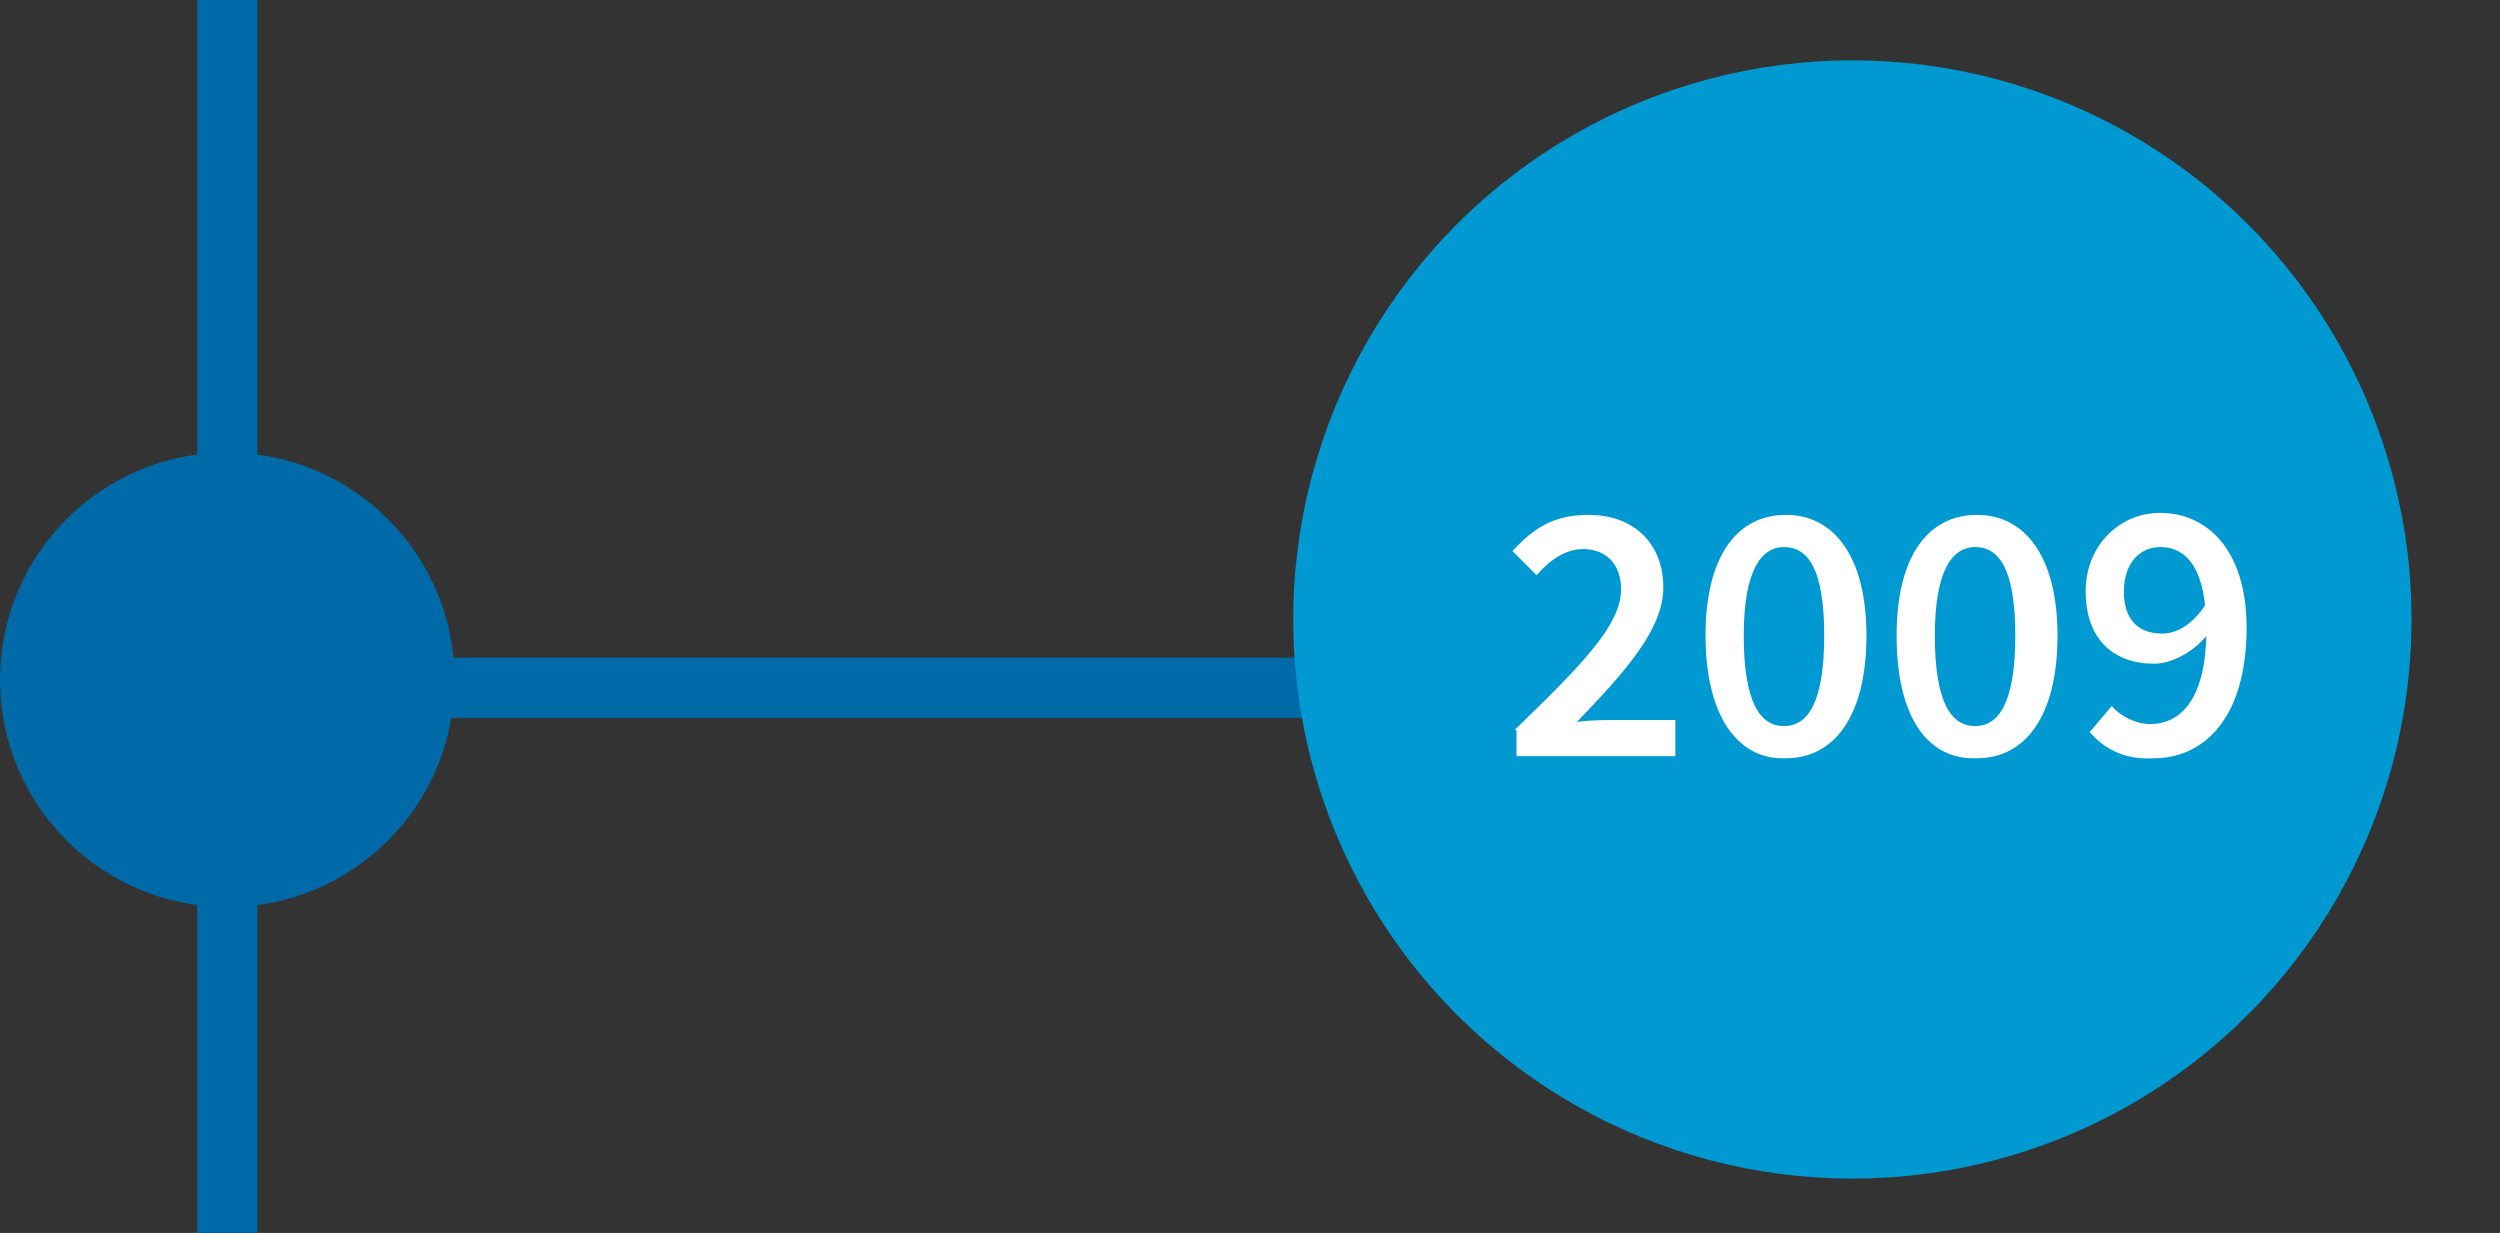 <?xml version="1.0" encoding="utf-8"?>
<!-- Generator: Adobe Illustrator 26.4.1, SVG Export Plug-In . SVG Version: 6.00 Build 0)  -->
<svg version="1.1" id="Layer_1" xmlns="http://www.w3.org/2000/svg" xmlns:xlink="http://www.w3.org/1999/xlink" x="0px" y="0px"
	 viewBox="0 0 124.3 61.3" width="124.3px" style="enable-background:new 0 0 124.3 61.3;" xml:space="preserve">
<rect x="0" y="0" width="124.3" height="61.3" fill="#333333" stroke="none"/>
<style type="text/css">
	.st0{fill:none;stroke:#0069A7;stroke-width:3;stroke-miterlimit:10;}
	.st1{fill:#0069A7;}
	.st2{fill:#06BFF9;}
	.st3{fill:#FFFFFF;}
	.st4{display:none;}
	.st5{display:inline;fill:#0099D1;}
	.st6{display:inline;enable-background:new    ;}
	.st7{fill:#0099D1;}
	.st8{enable-background:new    ;}
</style>
<g id="Layer_1">
	<line class="st0" x1="14.5" y1="34.2" x2="80.5" y2="34.2"/>
	<circle class="st1" cx="11.3" cy="33.8" r="11.3"/>
	<circle class="st2" cx="92.9" cy="30.8" r="26"/>
	<g id="XMLID_1_">
		<g id="XMLID_95_">
			<path id="XMLID_106_" class="st3" d="M76.4,25.2c2,0,2.5-1,2.9-2.1H81V40h-2.6V27.1h-2V25.2z"/>
			<path id="XMLID_103_" class="st3" d="M92,35.8c0,2.8-1.3,4.4-4,4.4c-2.6,0-3.9-1.5-3.9-4.2v-0.4h2.5v0.6c0,1.2,0.5,1.7,1.4,1.7
				s1.5-0.5,1.5-2.1v-3.1c-0.5,1-1.3,1.5-2.5,1.5c-2,0-2.9-1.4-2.9-3.9v-3.1c0-2.7,1.4-4.2,4-4.2s4,1.5,4,4.2L92,35.8L92,35.8z
				 M89.4,30v-3c0-1.2-0.5-1.6-1.4-1.6s-1.4,0.4-1.4,1.6v3c0,1.2,0.5,1.7,1.4,1.7S89.4,31.2,89.4,30z"/>
			<path id="XMLID_99_" class="st3" d="M97.6,40.2c-2.7,0-4.1-1.5-4.1-4.2v-1.3c0-1.6,0.5-2.9,1.6-3.5c-1.1-0.6-1.6-1.7-1.6-3.4
				v-0.5c0-2.7,1.5-4.2,4.1-4.2c2.7,0,4.1,1.5,4.1,4.2v0.5c0,1.7-0.6,2.8-1.6,3.4c1.2,0.7,1.6,1.9,1.6,3.5V36
				C101.7,38.6,100.3,40.2,97.6,40.2z M96.1,28.2c0,1.3,0.6,1.8,1.5,1.8c0.8,0,1.5-0.4,1.5-1.8v-0.9c0-1.5-0.7-1.9-1.5-1.9
				s-1.5,0.4-1.5,1.9V28.2z M97.6,37.8c0.8,0,1.5-0.4,1.5-1.9v-1.6c0-1.3-0.6-1.9-1.5-1.9s-1.5,0.6-1.5,1.9v1.6
				C96.1,37.4,96.7,37.8,97.6,37.8z"/>
			<path id="XMLID_96_" class="st3" d="M103.1,27.2c0-2.7,1.4-4.2,4-4.2s4,1.5,4,4.2V36c0,2.7-1.4,4.2-4,4.2s-4-1.5-4-4.2V27.2z
				 M105.8,36.1c0,1.2,0.5,1.7,1.4,1.7s1.4-0.5,1.4-1.7V27c0-1.2-0.5-1.7-1.4-1.7s-1.4,0.5-1.4,1.7V36.1z"/>
		</g>
	</g>
	<line id="XMLID_27_" class="st0" x1="11.3" y1="-4" x2="11.3" y2="70"/>
</g>
<g id="_x31_980" class="st4">
	<circle class="st5" cx="92.1" cy="30.8" r="27.8"/>
	<g class="st6">
		<path class="st3" d="M75.9,35.8h2.6v-7.7h-2.2v-1.3c1.2-0.2,2-0.5,2.7-1h1.6v10H83v1.7h-7.1V35.8z"/>
		<path class="st3" d="M84.9,36.4l1.1-1.3c0.4,0.5,1.2,0.9,1.9,0.9c1.5,0,2.8-1.2,2.8-4.7c0-2.9-0.9-4.1-2.3-4.1
			c-1,0-1.8,0.8-1.8,2.2c0,1.4,0.7,2.1,1.9,2.1c0.7,0,1.5-0.4,2.2-1.5l0.1,1.5c-0.7,0.9-1.8,1.5-2.7,1.5c-2,0-3.4-1.2-3.4-3.6
			c0-2.3,1.7-3.9,3.7-3.9c2.3,0,4.3,1.8,4.3,5.7c0,4.6-2.2,6.5-4.6,6.5C86.7,37.8,85.6,37.2,84.9,36.4z"/>
		<path class="st3" d="M94.3,34.5c0-1.5,1-2.4,2.1-3v-0.1c-0.9-0.6-1.6-1.5-1.6-2.7c0-1.9,1.5-3.1,3.5-3.1c2.1,0,3.4,1.3,3.4,3.2
			c0,1.2-0.8,2.2-1.6,2.7v0.1c1.1,0.6,2,1.5,2,3c0,1.8-1.6,3.2-4,3.2C96,37.8,94.3,36.4,94.3,34.5z M100.2,34.5
			c0-1.3-1.2-1.7-2.8-2.4c-0.7,0.5-1.3,1.3-1.3,2.2c0,1.2,0.9,1.9,2.2,1.9C99.4,36.3,100.2,35.6,100.2,34.5z M100,28.9
			c0-1-0.6-1.8-1.7-1.8c-0.9,0-1.6,0.6-1.6,1.6c0,1.2,1.1,1.7,2.4,2.2C99.7,30.3,100,29.6,100,28.9z"/>
		<path class="st3" d="M103.7,31.6c0-4,1.6-6,4-6c2.4,0,4,2.1,4,6c0,4-1.6,6.1-4,6.1C105.3,37.8,103.7,35.6,103.7,31.6z M109.7,31.6
			c0-3.3-0.8-4.4-2-4.4c-1.1,0-2,1.1-2,4.4s0.8,4.5,2,4.5C108.9,36.1,109.7,34.9,109.7,31.6z"/>
	</g>
</g>
<g id="_x31_991" class="st4">
	<circle class="st5" cx="92.1" cy="30.8" r="27.8"/>
	<g class="st6">
		<path class="st3" d="M75.9,35.8h2.6v-7.7h-2.2v-1.3c1.2-0.2,2-0.5,2.7-1h1.6v10H83v1.7h-7.1V35.8z"/>
		<path class="st3" d="M84.9,36.4l1.1-1.3c0.4,0.5,1.2,0.9,1.9,0.9c1.5,0,2.8-1.2,2.8-4.7c0-2.9-0.9-4.1-2.3-4.1
			c-1,0-1.8,0.8-1.8,2.2c0,1.4,0.7,2.1,1.9,2.1c0.7,0,1.5-0.4,2.2-1.5l0.1,1.5c-0.7,0.9-1.8,1.5-2.7,1.5c-2,0-3.4-1.2-3.4-3.6
			c0-2.3,1.7-3.9,3.7-3.9c2.3,0,4.3,1.8,4.3,5.7c0,4.6-2.2,6.5-4.6,6.5C86.7,37.8,85.6,37.2,84.9,36.4z"/>
		<path class="st3" d="M94.4,36.4l1.1-1.3c0.4,0.5,1.2,0.9,1.9,0.9c1.5,0,2.8-1.2,2.8-4.7c0-2.9-0.9-4.1-2.3-4.1
			c-1,0-1.8,0.8-1.8,2.2c0,1.4,0.7,2.1,1.9,2.1c0.7,0,1.5-0.4,2.2-1.5l0.1,1.5c-0.7,0.9-1.8,1.5-2.7,1.5c-2,0-3.4-1.2-3.4-3.6
			c0-2.3,1.7-3.9,3.7-3.9c2.3,0,4.3,1.8,4.3,5.7c0,4.6-2.2,6.5-4.6,6.5C96.1,37.8,95.1,37.2,94.4,36.4z"/>
		<path class="st3" d="M104.4,35.8h2.6v-7.7h-2.2v-1.3c1.2-0.2,2-0.5,2.7-1h1.6v10h2.3v1.7h-7.1V35.8z"/>
	</g>
</g>
<g id="_x31_994" class="st4">
	<circle class="st5" cx="92.1" cy="30.8" r="27.8"/>
	<g class="st6">
		<path class="st3" d="M75.9,35.8h2.6v-7.7h-2.2v-1.3c1.2-0.2,2-0.5,2.7-1h1.6v10H83v1.7h-7.1V35.8z"/>
		<path class="st3" d="M84.9,36.4l1.1-1.3c0.4,0.5,1.2,0.9,1.9,0.9c1.5,0,2.8-1.2,2.8-4.7c0-2.9-0.9-4.1-2.3-4.1
			c-1,0-1.8,0.8-1.8,2.2c0,1.4,0.7,2.1,1.9,2.1c0.7,0,1.5-0.4,2.2-1.5l0.1,1.5c-0.7,0.9-1.8,1.5-2.7,1.5c-2,0-3.4-1.2-3.4-3.6
			c0-2.3,1.7-3.9,3.7-3.9c2.3,0,4.3,1.8,4.3,5.7c0,4.6-2.2,6.5-4.6,6.5C86.7,37.8,85.6,37.2,84.9,36.4z"/>
		<path class="st3" d="M94.4,36.4l1.1-1.3c0.4,0.5,1.2,0.9,1.9,0.9c1.5,0,2.8-1.2,2.8-4.7c0-2.9-0.9-4.1-2.3-4.1
			c-1,0-1.8,0.8-1.8,2.2c0,1.4,0.7,2.1,1.9,2.1c0.7,0,1.5-0.4,2.2-1.5l0.1,1.5c-0.7,0.9-1.8,1.5-2.7,1.5c-2,0-3.4-1.2-3.4-3.6
			c0-2.3,1.7-3.9,3.7-3.9c2.3,0,4.3,1.8,4.3,5.7c0,4.6-2.2,6.5-4.6,6.5C96.1,37.8,95.1,37.2,94.4,36.4z"/>
		<path class="st3" d="M108.5,30.2c0-0.7,0.1-1.8,0.1-2.4h-0.1c-0.3,0.6-0.6,1.2-1,1.8l-2.1,3.3h6.5v1.6h-8.6v-1.4l4.7-7.3h2.5v11.8
			h-2V30.2z"/>
	</g>
</g>
<g id="_x31_998" class="st4">
	<circle class="st5" cx="92.1" cy="30.8" r="27.8"/>
	<g class="st6">
		<path class="st3" d="M75.9,35.8h2.6v-7.7h-2.2v-1.3c1.2-0.2,2-0.5,2.7-1h1.6v10H83v1.7h-7.1V35.8z"/>
		<path class="st3" d="M84.9,36.4l1.1-1.3c0.4,0.5,1.2,0.9,1.9,0.9c1.5,0,2.8-1.2,2.8-4.7c0-2.9-0.9-4.1-2.3-4.1
			c-1,0-1.8,0.8-1.8,2.2c0,1.4,0.7,2.1,1.9,2.1c0.7,0,1.5-0.4,2.2-1.5l0.1,1.5c-0.7,0.9-1.8,1.5-2.7,1.5c-2,0-3.4-1.2-3.4-3.6
			c0-2.3,1.7-3.9,3.7-3.9c2.3,0,4.3,1.8,4.3,5.7c0,4.6-2.2,6.5-4.6,6.5C86.7,37.8,85.6,37.2,84.9,36.4z"/>
		<path class="st3" d="M94.4,36.4l1.1-1.3c0.4,0.5,1.2,0.9,1.9,0.9c1.5,0,2.8-1.2,2.8-4.7c0-2.9-0.9-4.1-2.3-4.1
			c-1,0-1.8,0.8-1.8,2.2c0,1.4,0.7,2.1,1.9,2.1c0.7,0,1.5-0.4,2.2-1.5l0.1,1.5c-0.7,0.9-1.8,1.5-2.7,1.5c-2,0-3.4-1.2-3.4-3.6
			c0-2.3,1.7-3.9,3.7-3.9c2.3,0,4.3,1.8,4.3,5.7c0,4.6-2.2,6.5-4.6,6.5C96.1,37.8,95.1,37.2,94.4,36.4z"/>
		<path class="st3" d="M103.8,34.5c0-1.5,1-2.4,2.1-3v-0.1c-0.9-0.6-1.6-1.5-1.6-2.7c0-1.9,1.5-3.1,3.5-3.1c2.1,0,3.4,1.3,3.4,3.2
			c0,1.2-0.8,2.2-1.6,2.7v0.1c1.1,0.6,2,1.5,2,3c0,1.8-1.6,3.2-4,3.2C105.5,37.8,103.8,36.4,103.8,34.5z M109.7,34.5
			c0-1.3-1.2-1.7-2.8-2.4c-0.7,0.5-1.3,1.3-1.3,2.2c0,1.2,0.9,1.9,2.2,1.9C108.9,36.3,109.7,35.6,109.7,34.5z M109.5,28.9
			c0-1-0.6-1.8-1.7-1.8c-0.9,0-1.6,0.6-1.6,1.6c0,1.2,1.1,1.7,2.4,2.2C109.1,30.3,109.5,29.6,109.5,28.9z"/>
	</g>
</g>
<g id="_x32_002" class="st4">
	<circle class="st5" cx="92.1" cy="30.8" r="27.8"/>
	<g class="st6">
		<path class="st3" d="M75.3,36.3c3.3-3.2,5.3-5.2,5.3-7c0-1.2-0.7-2-1.9-2c-0.9,0-1.7,0.6-2.3,1.3l-1.2-1.2
			c1.1-1.2,2.1-1.8,3.8-1.8c2.2,0,3.7,1.4,3.7,3.6c0,2.1-1.9,4.2-4.3,6.7c0.6-0.1,1.4-0.1,2-0.1h2.9v1.8h-7.9V36.3z"/>
		<path class="st3" d="M84.8,31.6c0-4,1.6-6,4-6c2.4,0,4,2.1,4,6c0,4-1.6,6.1-4,6.1C86.4,37.8,84.8,35.6,84.8,31.6z M90.7,31.6
			c0-3.3-0.8-4.4-2-4.4c-1.1,0-2,1.1-2,4.4s0.8,4.5,2,4.5C89.9,36.1,90.7,34.9,90.7,31.6z"/>
		<path class="st3" d="M94.3,31.6c0-4,1.6-6,4-6c2.4,0,4,2.1,4,6c0,4-1.6,6.1-4,6.1C95.8,37.8,94.3,35.6,94.3,31.6z M100.2,31.6
			c0-3.3-0.8-4.4-2-4.4c-1.1,0-2,1.1-2,4.4s0.8,4.5,2,4.5C99.4,36.1,100.2,34.9,100.2,31.6z"/>
		<path class="st3" d="M103.7,36.3c3.3-3.2,5.3-5.2,5.3-7c0-1.2-0.7-2-1.9-2c-0.9,0-1.7,0.6-2.3,1.3l-1.2-1.2
			c1.1-1.2,2.1-1.8,3.8-1.8c2.2,0,3.7,1.4,3.7,3.6c0,2.1-1.9,4.2-4.3,6.7c0.6-0.1,1.4-0.1,2-0.1h2.9v1.8h-7.9V36.3z"/>
	</g>
</g>
<g id="_x32_009">
	<circle class="st7" cx="92.1" cy="30.8" r="27.8"/>
	<g class="st8">
		<path class="st3" d="M75.3,36.3c3.3-3.2,5.3-5.2,5.3-7c0-1.2-0.7-2-1.9-2c-0.9,0-1.7,0.6-2.3,1.3l-1.2-1.2
			c1.1-1.2,2.1-1.8,3.8-1.8c2.2,0,3.7,1.4,3.7,3.6c0,2.1-1.9,4.2-4.3,6.7c0.6-0.1,1.4-0.1,2-0.1h2.9v1.8h-7.9V36.3z"/>
		<path class="st3" d="M84.8,31.6c0-4,1.6-6,4-6c2.4,0,4,2.1,4,6c0,4-1.6,6.1-4,6.1C86.4,37.8,84.8,35.6,84.8,31.6z M90.7,31.6
			c0-3.3-0.8-4.4-2-4.4c-1.1,0-2,1.1-2,4.4s0.8,4.5,2,4.5C89.9,36.1,90.7,34.9,90.7,31.6z"/>
		<path class="st3" d="M94.3,31.6c0-4,1.6-6,4-6c2.4,0,4,2.1,4,6c0,4-1.6,6.1-4,6.1C95.8,37.8,94.3,35.6,94.3,31.6z M100.2,31.6
			c0-3.3-0.8-4.4-2-4.4c-1.1,0-2,1.1-2,4.4s0.8,4.5,2,4.5C99.4,36.1,100.2,34.9,100.2,31.6z"/>
		<path class="st3" d="M103.9,36.4l1.1-1.3c0.4,0.5,1.2,0.9,1.9,0.9c1.5,0,2.8-1.2,2.8-4.7c0-2.9-0.9-4.1-2.3-4.1
			c-1,0-1.8,0.8-1.8,2.2c0,1.4,0.7,2.1,1.9,2.1c0.7,0,1.5-0.4,2.2-1.5l0.1,1.5c-0.7,0.9-1.8,1.5-2.7,1.5c-2,0-3.4-1.2-3.4-3.6
			c0-2.3,1.7-3.9,3.7-3.9c2.3,0,4.3,1.8,4.3,5.7c0,4.6-2.2,6.5-4.6,6.5C105.6,37.8,104.6,37.2,103.9,36.4z"/>
	</g>
</g>
</svg>
